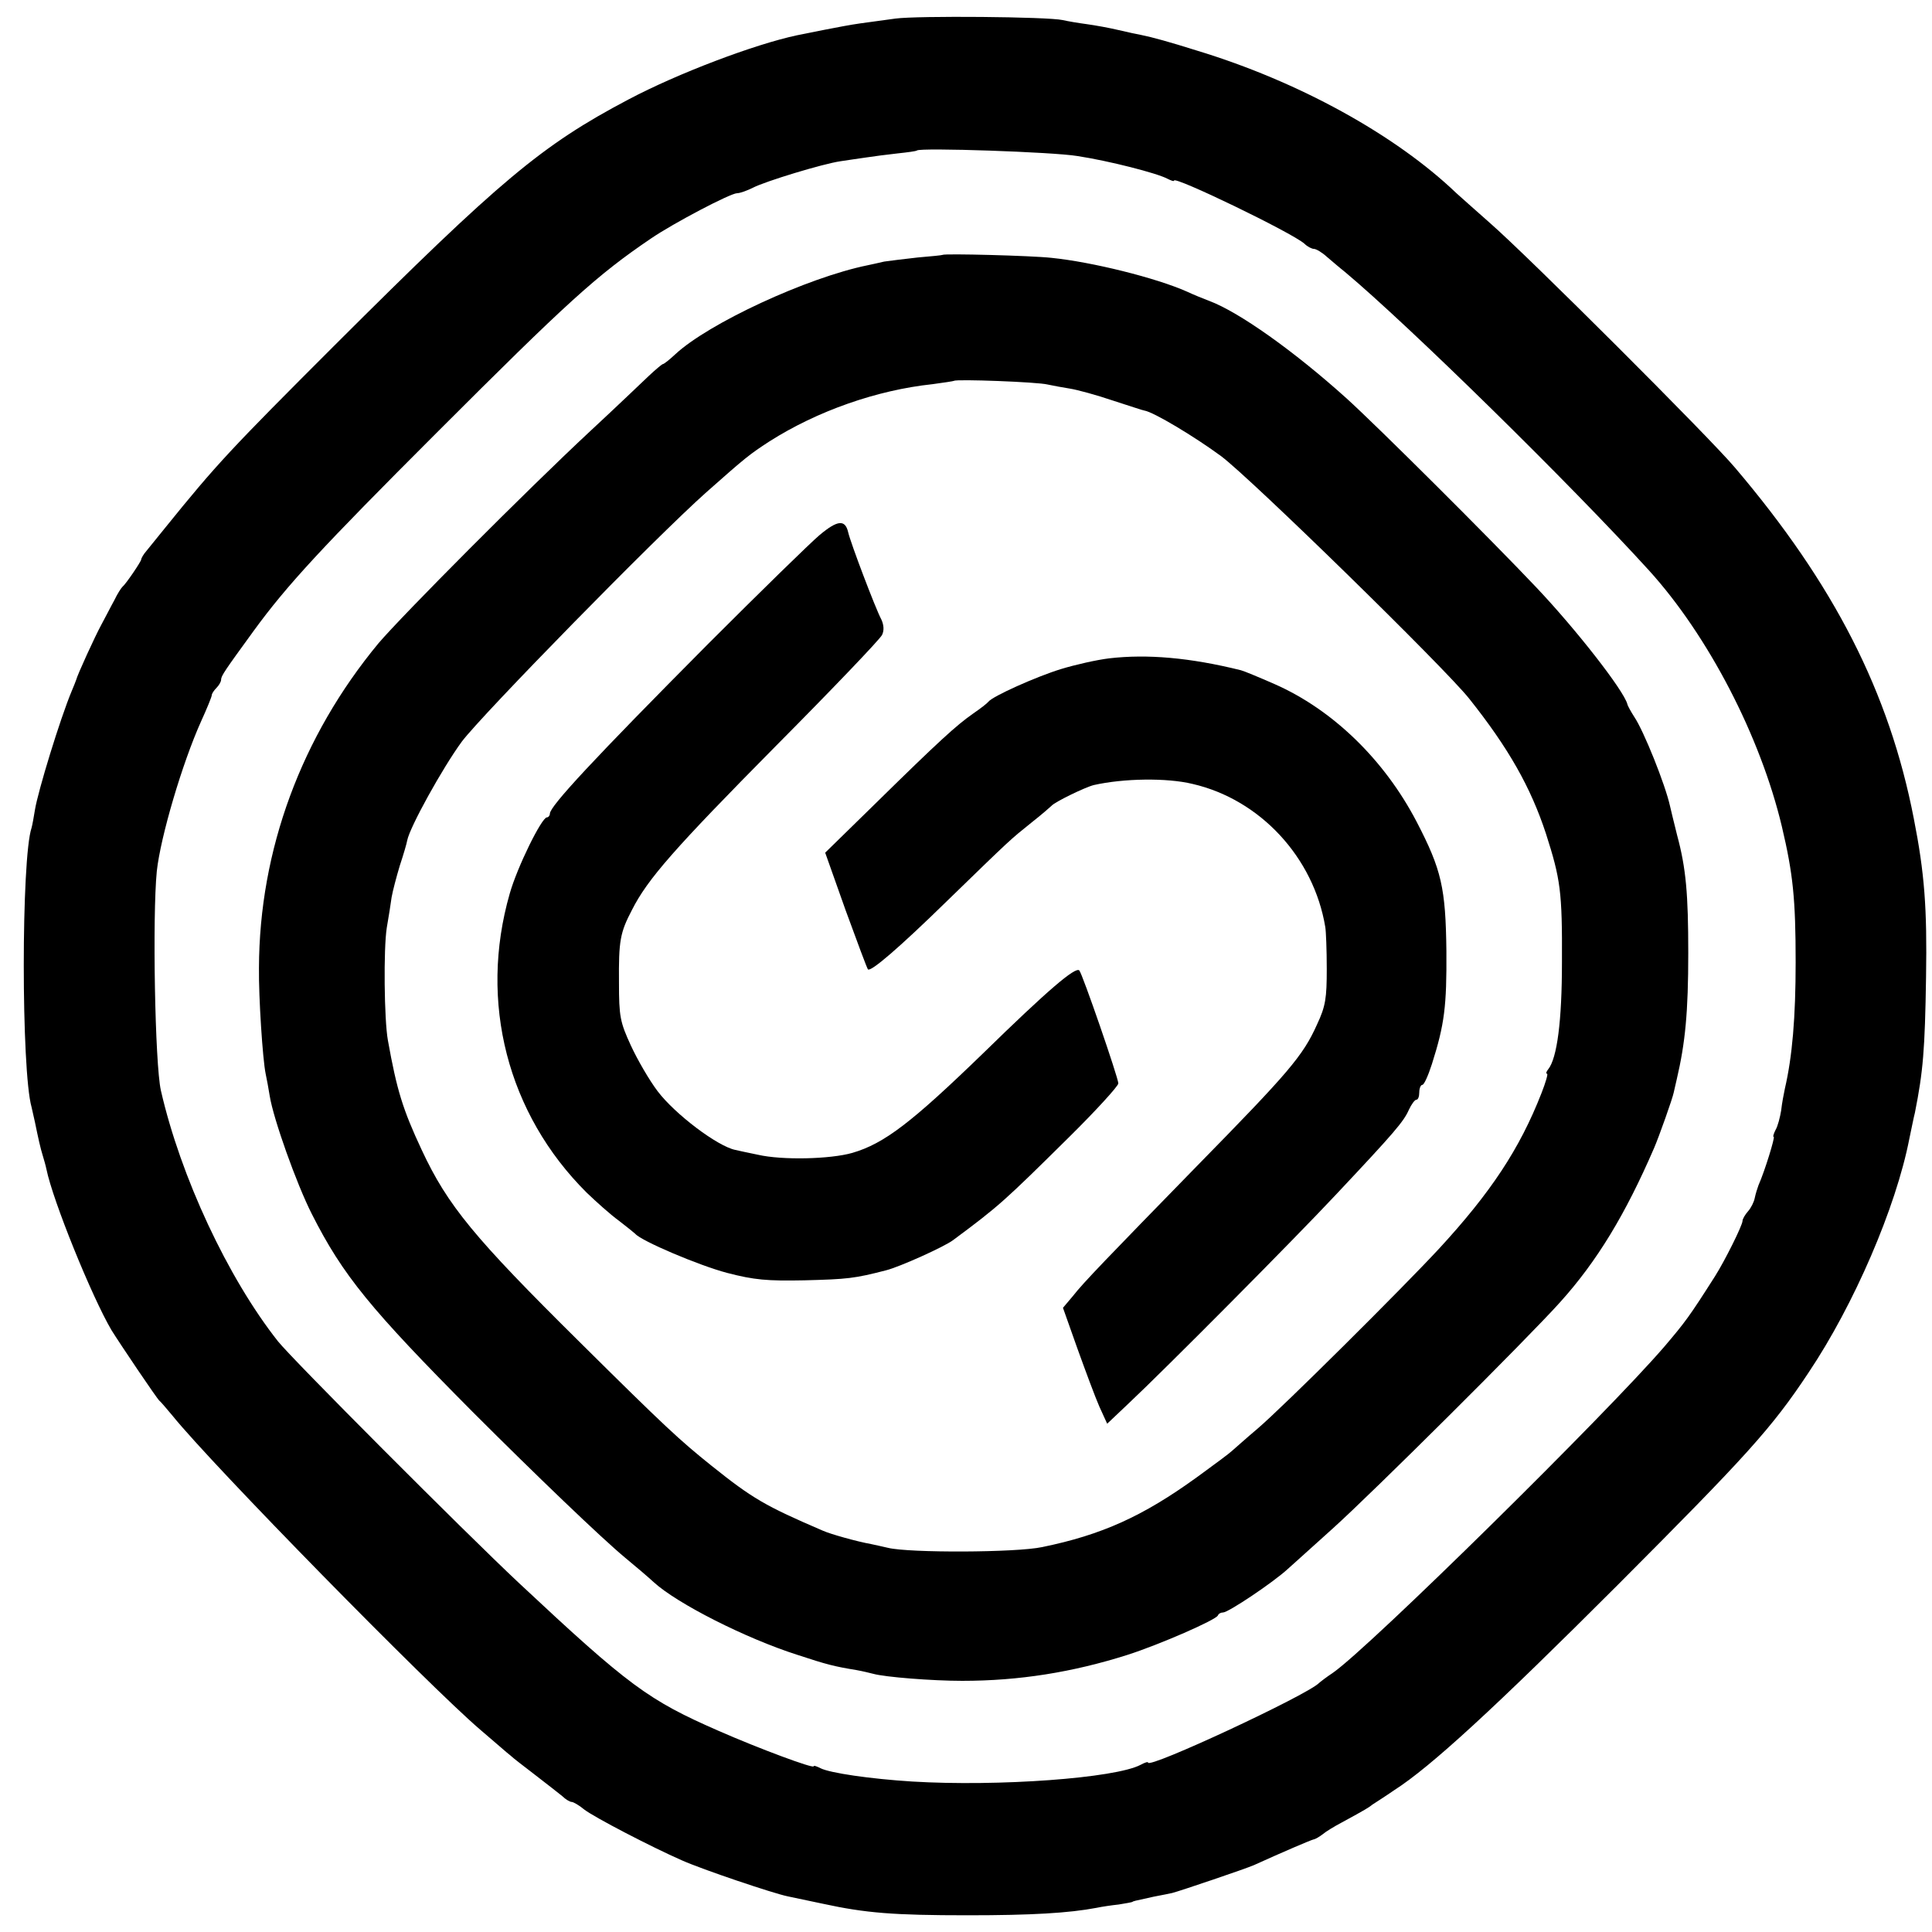 <?xml version="1.0" standalone="no"?>
<!DOCTYPE svg PUBLIC "-//W3C//DTD SVG 20010904//EN"
 "http://www.w3.org/TR/2001/REC-SVG-20010904/DTD/svg10.dtd">
<svg version="1.0" xmlns="http://www.w3.org/2000/svg"
 width="520pt" height="520pt" viewBox="0 0 520 520"
 preserveAspectRatio="xMidYMid meet">
<g transform="translate(0,520) scale(0.1,-0.1)"
fill="#000000" stroke="none">
<path d="M2410 5150 c-30 -4 -73 -10 -95 -13 -22 -3 -65 -11 -95 -17 -30 -6
-64 -13 -75 -15 -113 -24 -320 -102 -454 -173 -233 -123 -344 -216 -791 -662
-280 -280 -316 -318 -455 -490 -20 -25 -43 -53 -51 -63 -8 -9 -14 -20 -14 -23
0 -5 -41 -66 -51 -74 -3 -3 -13 -18 -21 -35 -9 -16 -24 -46 -35 -66 -17 -31
-65 -136 -68 -149 -1 -3 -6 -16 -12 -30 -31 -74 -91 -270 -99 -320 -3 -19 -7
-41 -9 -48 -28 -82 -28 -654 0 -752 2 -8 6 -26 9 -40 9 -44 15 -71 21 -90 3
-10 8 -27 10 -37 17 -84 122 -343 175 -433 23 -37 122 -184 129 -190 4 -3 19
-21 35 -40 108 -134 688 -725 828 -845 39 -33 75 -65 82 -70 6 -6 36 -29 66
-52 30 -23 63 -49 73 -57 9 -9 21 -16 26 -16 4 0 20 -9 33 -20 27 -21 181
-101 263 -137 56 -25 246 -89 285 -97 14 -3 57 -12 95 -20 115 -25 190 -31
390 -31 172 0 272 6 346 20 14 3 41 7 60 9 19 3 35 6 37 7 2 2 2 2 57 14 22 4
45 9 50 10 20 5 200 66 220 75 77 35 152 67 160 69 6 1 17 8 25 14 8 7 31 21
50 31 68 37 74 41 84 49 6 4 33 21 59 39 97 62 269 220 602 553 345 346 413
420 513 571 122 182 235 444 271 629 6 28 12 59 15 70 22 111 27 168 30 366 3
184 -4 279 -33 426 -66 340 -215 631 -481 944 -67 80 -560 572 -660 659 -41
36 -81 72 -90 80 -164 157 -425 301 -699 384 -73 23 -120 36 -150 42 -7 1 -34
7 -60 13 -25 6 -64 13 -86 16 -23 3 -52 8 -65 11 -40 9 -390 12 -450 4z m490
-370 c85 -13 214 -46 242 -61 10 -5 18 -8 18 -5 0 13 317 -140 351 -170 8 -8
20 -14 26 -14 5 0 21 -9 34 -21 13 -11 35 -30 49 -41 172 -144 608 -572 818
-803 159 -175 300 -446 358 -690 30 -127 37 -195 37 -365 0 -148 -9 -254 -29
-340 -3 -14 -8 -40 -10 -59 -3 -18 -9 -42 -15 -52 -5 -10 -8 -19 -5 -19 4 0
-24 -92 -41 -130 -3 -8 -8 -24 -10 -34 -2 -11 -10 -27 -18 -36 -8 -9 -15 -21
-15 -26 0 -12 -48 -108 -74 -149 -70 -110 -80 -123 -136 -189 -152 -177 -793
-809 -892 -878 -18 -12 -35 -25 -38 -28 -33 -33 -460 -232 -460 -214 0 3 -9 0
-20 -6 -68 -36 -383 -59 -615 -45 -112 7 -222 23 -247 36 -10 5 -18 8 -18 5 0
-7 -148 48 -255 95 -190 83 -242 121 -539 399 -146 137 -609 601 -648 650
-135 171 -262 443 -315 675 -16 71 -23 469 -11 590 10 93 69 292 119 403 16
35 29 67 29 71 0 4 6 13 13 20 6 6 12 16 12 21 0 11 10 25 87 131 91 125 185
226 493 534 352 352 431 424 577 523 60 41 214 122 232 122 8 0 27 7 43 15 33
17 187 64 235 71 18 3 49 7 68 10 19 3 58 8 85 11 28 3 51 6 53 8 9 8 367 -4
432 -15z"/>
<path d="M2537 4514 c-1 -1 -31 -4 -67 -7 -36 -4 -76 -9 -90 -11 -14 -3 -34
-8 -45 -10 -162 -33 -428 -156 -518 -240 -15 -14 -30 -26 -33 -26 -2 0 -20
-15 -38 -32 -19 -18 -89 -85 -157 -148 -173 -161 -506 -496 -570 -571 -208
-251 -321 -557 -322 -874 -1 -79 10 -247 18 -285 3 -14 8 -41 11 -60 10 -62
72 -236 113 -317 84 -166 158 -256 433 -533 170 -170 346 -339 411 -393 28
-23 62 -52 76 -65 63 -58 249 -152 387 -196 79 -26 98 -31 159 -41 17 -3 37
-8 45 -10 32 -9 159 -19 240 -19 153 0 297 23 445 70 87 28 238 94 243 106 2
5 8 8 14 8 14 0 135 81 174 117 17 15 71 64 120 108 108 97 526 513 613 610
100 111 176 237 253 415 13 30 50 134 53 150 1 3 4 19 8 35 23 98 31 181 31
340 0 159 -6 228 -30 317 -9 35 -17 70 -19 78 -13 59 -71 203 -96 240 -9 14
-18 30 -19 35 -10 37 -137 200 -245 314 -122 129 -427 433 -511 509 -141 127
-289 232 -369 262 -16 6 -43 17 -60 25 -83 37 -256 80 -365 91 -54 6 -288 12
-293 8z m283 -349 c14 -3 41 -8 60 -11 19 -3 71 -17 115 -32 44 -14 82 -27 85
-27 25 -4 135 -70 207 -123 81 -61 600 -568 667 -652 106 -133 166 -239 207
-364 39 -122 44 -155 43 -346 0 -158 -13 -258 -37 -288 -5 -6 -7 -12 -3 -12 3
0 -4 -24 -15 -52 -59 -151 -137 -268 -275 -418 -100 -108 -421 -427 -489 -485
-32 -27 -63 -55 -69 -60 -6 -6 -49 -38 -96 -72 -144 -104 -254 -154 -415 -187
-70 -15 -358 -16 -415 -2 -14 3 -34 8 -45 10 -39 7 -110 27 -130 36 -156 67
-190 87 -300 175 -86 69 -124 104 -355 333 -284 281 -355 367 -425 517 -51
109 -67 161 -91 295 -10 55 -12 246 -3 303 5 29 11 66 13 82 3 17 13 55 22 85
10 30 19 61 20 68 7 36 95 195 147 266 55 73 524 552 658 671 105 93 116 102
170 137 129 82 289 138 439 154 30 4 56 8 58 9 6 5 225 -3 252 -10z"/>
<path d="M2206 3760 c-26 -22 -160 -153 -299 -292 -310 -312 -427 -438 -427
-458 0 -5 -4 -10 -8 -10 -14 0 -80 -134 -100 -205 -84 -292 -6 -593 207 -805
26 -25 64 -59 86 -75 22 -17 42 -33 45 -36 16 -19 171 -85 247 -105 73 -19
108 -22 208 -20 116 3 135 5 220 27 36 9 156 63 180 81 124 92 138 105 311
276 74 73 134 139 134 146 0 15 -97 296 -105 304 -10 11 -85 -53 -259 -223
-192 -186 -266 -243 -352 -268 -59 -17 -189 -20 -254 -5 -25 5 -52 11 -61 13
-48 10 -162 96 -209 158 -22 29 -54 84 -72 123 -29 63 -32 78 -32 169 -1 113
3 135 35 196 42 83 113 164 388 442 152 153 280 287 285 298 6 12 5 27 -2 42
-16 30 -83 207 -89 234 -8 35 -28 34 -77 -7z"/>
<path d="M2985 3428 c-33 -4 -91 -17 -130 -29 -65 -20 -184 -73 -195 -88 -3
-4 -21 -18 -40 -31 -46 -32 -94 -76 -261 -240 l-138 -135 55 -155 c31 -85 58
-157 60 -159 7 -8 83 57 213 184 177 172 169 164 226 210 28 22 52 43 55 46 8
10 90 50 114 56 80 18 196 20 266 3 182 -42 326 -198 357 -385 2 -11 4 -62 4
-113 0 -78 -3 -100 -26 -149 -38 -85 -76 -129 -325 -383 -240 -246 -304 -312
-332 -348 l-27 -32 39 -110 c22 -61 48 -131 59 -156 l21 -46 57 54 c97 91 443
439 560 564 156 166 181 195 195 227 7 15 16 27 20 27 5 0 8 9 8 20 0 11 4 20
8 20 5 0 16 25 26 56 34 107 40 156 39 304 -2 170 -13 219 -80 348 -87 167
-226 302 -383 371 -41 18 -82 35 -90 37 -137 34 -252 44 -355 32z"/>
</g>
</svg>
